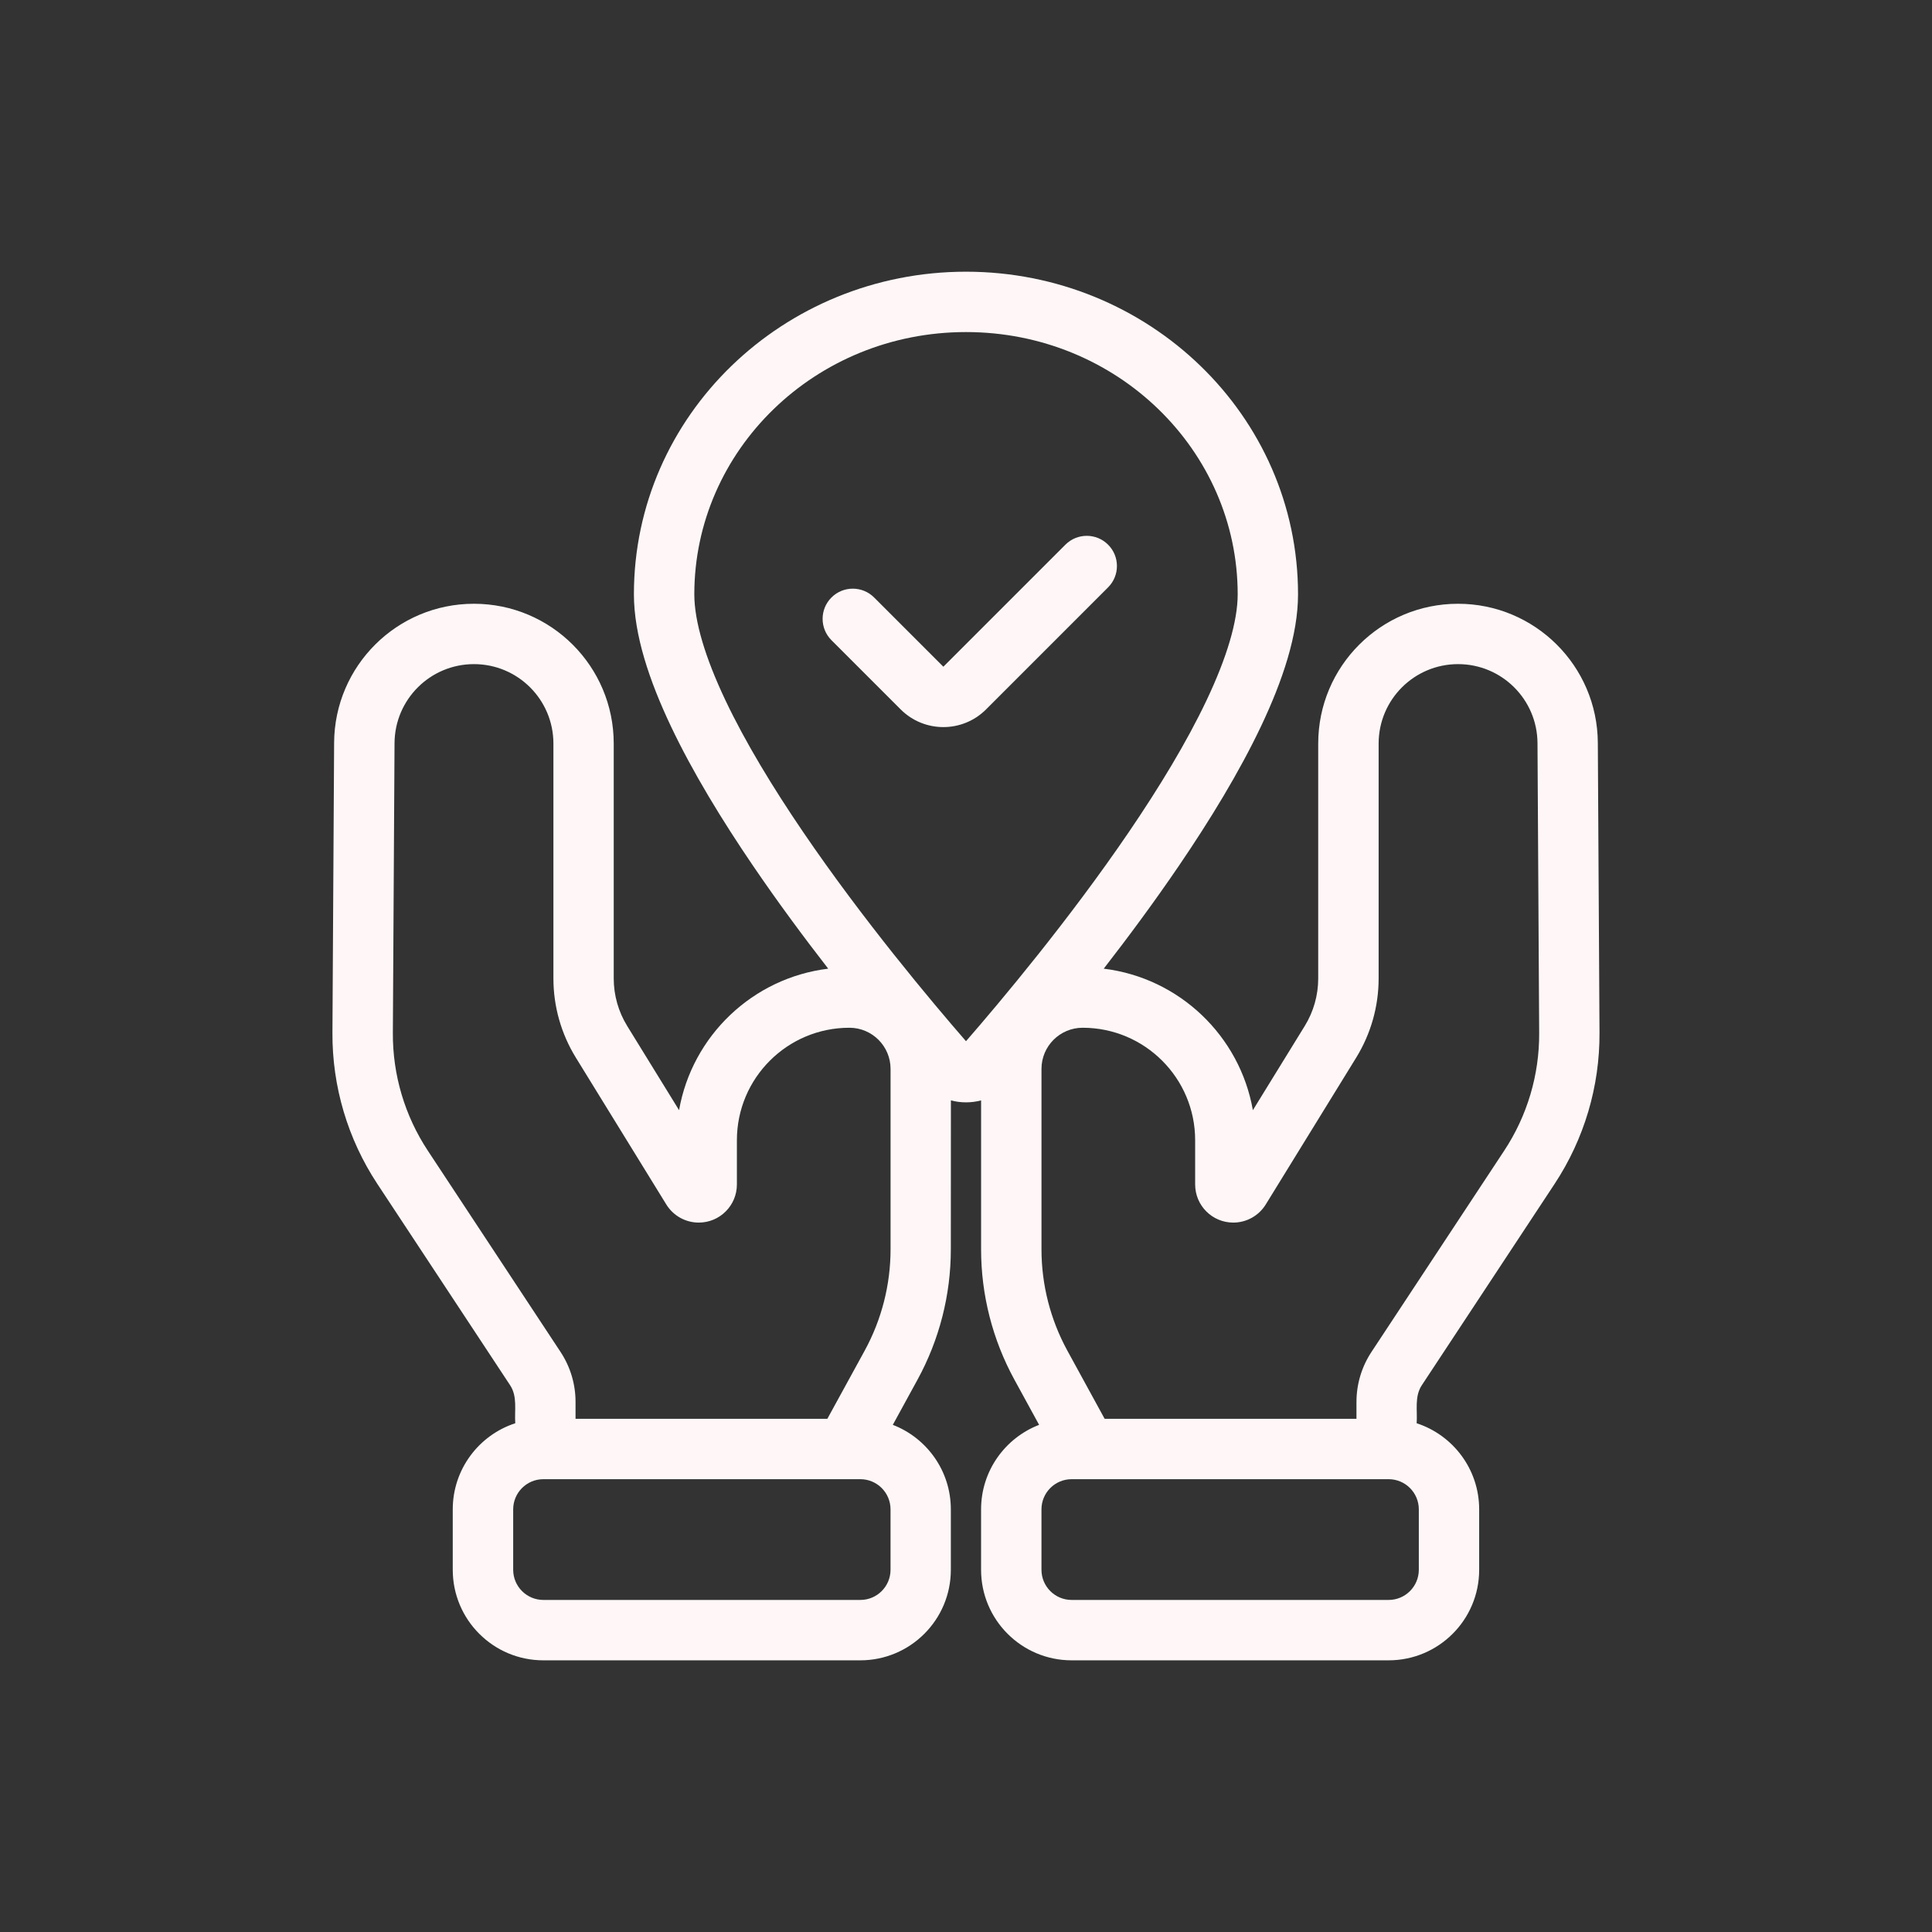 <svg fill="none" height="300" viewBox="0 0 128 128" width="300" xmlns="http://www.w3.org/2000/svg" version="1.1" xmlns:xlink="http://www.w3.org/1999/xlink" xmlns:svgjs="http://svgjs.dev/svgjs"><rect x="0" y="0" width="128" height="128" fill="#333333" stroke="none"/><g width="100%" height="100%" transform="matrix(1,0,0,1,0,0)"><path clip-rule="evenodd" d="m53.208 55.121c3.963 5.822 8.496 11.22 10.792 13.862 2.296-2.641 6.829-8.04 10.792-13.862 2.001-2.939 3.828-5.945 5.148-8.729 1.341-2.83 2.06-5.229 2.06-7.016 0-9.537-7.999-17.376-18-17.376s-18 7.839-18 17.376c0 1.786.719 4.186 2.06 7.016 1.32 2.784 3.147 5.79 5.148 8.729zm9.792 17.783c.655.173 1.345.173 2 0v9.866c0 3.019.759 5.989 2.208 8.638l1.636 2.992c-2.249.866-3.845 3.047-3.845 5.601v4c0 3.314 2.686 6 6 6h21c3.314 0 6-2.686 6-6v-4c0-2.665-1.738-4.924-4.142-5.707.061-.849-.157-1.763.341-2.518l8.8-13.342c1.959-2.971 2.993-6.455 2.973-10.014l-.111-19.21c-.029-5.095-4.168-9.209-9.262-9.209-5.116 0-9.263 4.147-9.263 9.263v15.562c0 1.111-.309 2.201-.892 3.147l-3.437 5.579c-.864-4.924-4.874-8.765-9.881-9.375 1.625-2.093 3.343-4.411 4.972-6.805 2.064-3.031 4.014-6.226 5.455-9.266 1.42-2.995 2.446-6.045 2.446-8.729 0-11.865-9.91-21.376-22-21.376s-22 9.511-22 21.376c0 2.684 1.026 5.734 2.446 8.729 1.441 3.041 3.392 6.235 5.455 9.266 1.629 2.394 3.347 4.712 4.972 6.805-5.007.61-9.017 4.451-9.881 9.375l-3.437-5.579c-.583-.946-.892-2.036-.892-3.147v-15.562c0-5.116-4.147-9.263-9.263-9.263-5.095 0-9.233 4.115-9.262 9.209l-.111 19.21c-.021 3.558 1.014 7.043 2.973 10.014l8.799 13.342c.498.755.28 1.669.341 2.518-2.404.782-4.142 3.042-4.142 5.707v4c0 3.314 2.686 6 6 6h21c3.314 0 6-2.686 6-6v-4c0-2.554-1.596-4.735-3.845-5.601l1.636-2.992c1.449-2.649 2.208-5.619 2.208-8.638zm-8.186 21.096h-16.683v-1.124c0-1.174-.345-2.323-.991-3.303l-8.799-13.343c-1.524-2.31-2.329-5.021-2.313-7.788l.111-19.21c.017-2.895 2.368-5.232 5.263-5.232 2.906 0 5.263 2.356 5.263 5.263v15.562c0 1.852.514 3.668 1.486 5.245l5.993 9.729c.46.747 1.274 1.201 2.151 1.201 1.395 0 2.526-1.131 2.526-2.526v-2.929c0-4.117 3.337-7.454 7.454-7.454 1.506 0 2.727 1.221 2.727 2.727v11.951c0 2.348-.591 4.659-1.717 6.719zm-16.683 4h16.683 2.186c1.105 0 2 .895 2 2v4c0 1.105-.895 2-2 2h-21c-1.105 0-2-.895-2-2v-4c0-1.105.895-2 2-2zm51.738-5.124v1.124h-16.683l-2.468-4.512c-1.127-2.06-1.717-4.37-1.717-6.719v-11.951c0-1.506 1.221-2.727 2.727-2.727 4.116 0 7.454 3.337 7.454 7.454v2.929c0 1.395 1.131 2.526 2.526 2.526.877 0 1.691-.455 2.151-1.201l5.993-9.729c.971-1.577 1.486-3.393 1.486-5.245v-15.562c0-2.906 2.356-5.263 5.263-5.263 2.895 0 5.246 2.338 5.262 5.232l.111 19.21c.016 2.768-.789 5.478-2.313 7.788l-8.8 13.343c-.646.98-.991 2.129-.991 3.303zm-18.869 5.124h2.186 16.683 2.131c1.105 0 2 .895 2 2v4c0 1.105-.895 2-2 2h-21c-1.105 0-2-.895-2-2v-4c0-1.105.895-2 2-2zm2.414-59.086c.781-.781.781-2.047 0-2.828-.781-.781-2.047-.781-2.828 0l-8.086 8.086-4.586-4.586c-.781-.781-2.047-.781-2.828 0-.781.781-.781 2.047 0 2.828l4.586 4.586c1.562 1.562 4.095 1.562 5.657 0z" fill="#fff7f7" fill-rule="evenodd" fill-opacity="1" data-original-color="#000000ff" stroke="none" stroke-opacity="1"/></g></svg>